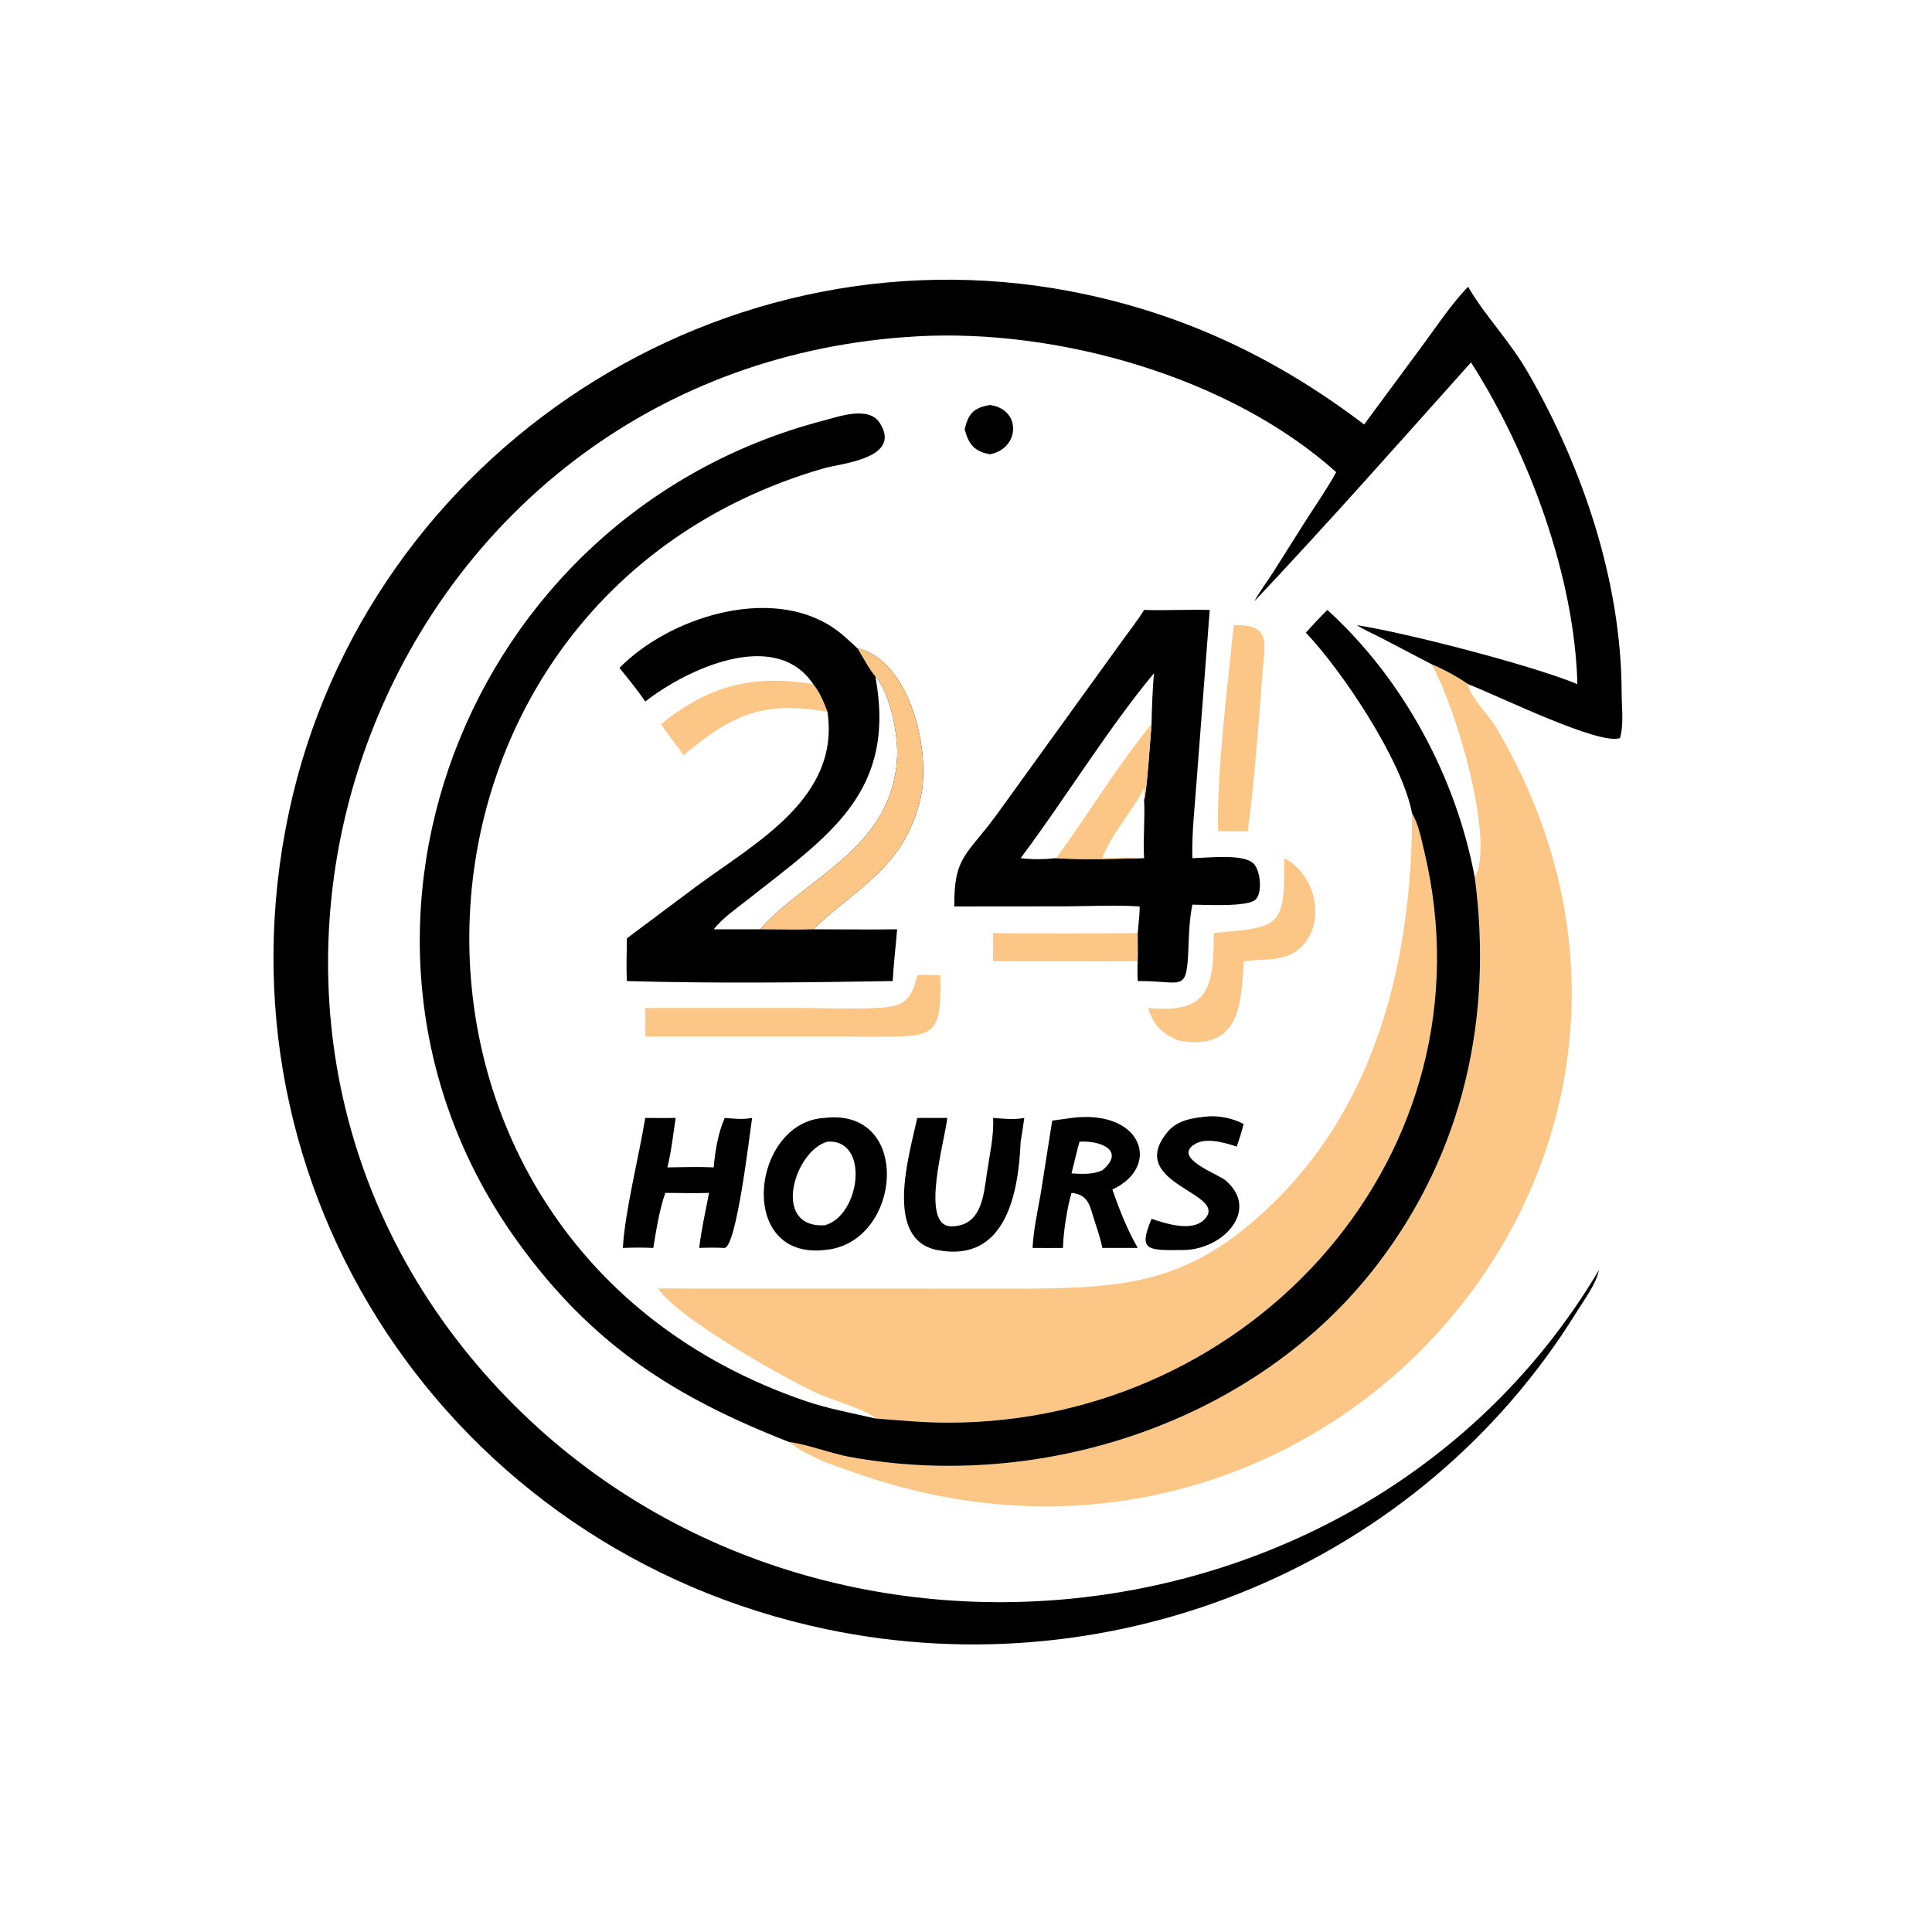 <?xml version="1.0" encoding="utf-8" ?>
<svg xmlns="http://www.w3.org/2000/svg" xmlns:xlink="http://www.w3.org/1999/xlink" width="1024" height="1024">
	<path transform="scale(2 2)" d="M262.374 107.323C270.835 108.533 270.221 118.886 262.374 120.382C258.309 119.698 256.698 117.777 255.646 113.79C256.631 109.644 257.97 108.057 262.374 107.323Z"/>
	<path fill="#FCC786" transform="scale(2 2)" d="M301.508 247.259C301.512 249.742 301.592 252.256 301.508 254.736C288.738 254.865 275.954 254.74 263.183 254.736L263.183 247.259C265.969 247.441 301.235 247.373 301.508 247.259Z"/>
	<path fill="#FCC786" transform="scale(2 2)" d="M175.207 191.873C188.061 181.454 199.773 178.741 215.509 181.3C217.223 183.358 218.36 186.156 219.295 188.654C202.703 185.724 194.27 189.036 181.138 200.178C179.278 197.322 177.002 194.768 175.207 191.873Z"/>
	<path fill="#FCC786" transform="scale(2 2)" d="M326.962 165.689C336.985 165.379 335.176 170.343 334.567 178.424C333.546 191.976 332.437 206.915 330.681 220.248C328.097 220.421 325.425 220.184 322.825 220.248C322.351 205.259 325.415 180.764 326.962 165.689Z"/>
	<path transform="scale(2 2)" d="M320.592 295.82C323.542 295.721 326.992 296.474 329.578 297.875C329.041 299.903 328.454 301.878 327.742 303.851C324.449 302.801 319.54 301.302 316.475 303.3C310.831 306.98 322.765 311.12 324.73 312.775C333.916 320.506 324.395 331.013 313.853 331.261C303.658 331.424 301.73 331.368 305.174 322.998C308.89 324.243 315.774 326.52 319.077 323.263C326.319 316.122 297.994 313.944 309.364 300.027C312.134 296.636 316.55 296.196 320.592 295.82Z"/>
	<path transform="scale(2 2)" d="M243.09 296.261L251.033 296.261C250.557 301.739 243.554 325.037 252.132 324.988C260.112 324.943 260.661 316.865 261.518 311.039C262.234 306.168 263.416 301.194 263.183 296.261C265.93 296.46 268.724 296.789 271.451 296.261C271.144 298.361 270.86 300.468 270.48 302.557C269.914 316.332 266.516 334.699 248.471 331.296C234.045 328.575 240.984 305.97 243.09 296.261Z"/>
	<path fill="#FCC786" transform="scale(2 2)" d="M340.33 227.423C347.977 231.254 351.269 242.612 346.004 249.641C341.799 255.254 335.611 253.893 329.578 254.736C329.004 266.782 328.325 278.449 312.48 275.809C308.019 273.944 305.814 271.944 304.236 267.121C320.357 268.688 321.634 261.862 321.658 247.259C339.298 245.664 340.491 245.922 340.33 227.653L340.33 227.423Z"/>
	<path transform="scale(2 2)" d="M170.997 296.261C173.685 296.315 176.365 296.297 179.053 296.261C178.403 300.628 177.93 305.079 176.862 309.37C180.95 309.326 185.052 309.169 189.137 309.37C189.488 305.144 190.327 300.133 192.063 296.261C194.482 296.457 196.915 296.739 199.317 296.261C198.541 301.478 195.218 330.075 192.063 330.716C189.792 330.616 187.565 330.612 185.295 330.716C185.873 325.827 186.978 320.963 187.912 316.129C184.056 316.268 180.166 316.131 176.305 316.129C174.704 320.813 173.933 325.841 173.126 330.716C170.411 330.592 167.777 330.601 165.064 330.716C165.607 321.001 169.352 306.388 170.997 296.261Z"/>
	<path fill="#FCC786" transform="scale(2 2)" d="M243.09 258.445C245.109 258.292 247.171 258.41 249.195 258.445L249.2 258.694C249.476 274.303 247.709 274.715 233.894 274.714L176.305 274.702L170.997 274.702L170.997 267.121L212.701 267.124C219.653 267.13 226.892 267.526 233.813 267.014C240 266.556 241.685 264.425 243.09 258.445Z"/>
	<path transform="scale(2 2)" d="M283.96 296.261C302.737 293.861 307.902 309.143 294.783 315.24C296.663 320.604 298.682 325.767 301.508 330.716L292.126 330.716C291.691 328.377 290.908 326.132 290.175 323.873C288.852 319.891 288.698 316.589 283.96 316.129C282.763 320.27 281.809 326.457 281.694 330.716C279.011 330.752 276.329 330.733 273.645 330.716C273.859 325.883 275.031 320.892 275.831 316.122L278.848 296.975L283.96 296.261ZM286.082 302.557C285.303 305.303 284.683 308.186 283.96 310.964C286.728 311.105 289.534 311.331 292.126 310.139C298.392 304.925 291.648 302.191 286.082 302.557Z"/>
	<path transform="scale(2 2)" d="M218.555 296.261C241.986 293.477 239.02 329.597 218.555 331.261L218.296 331.289C194.972 333.624 199.286 297.196 218.555 296.261ZM219.295 302.557C210.595 304.825 204.25 325.477 218.555 324.719C228.006 322.192 230.576 301.793 219.295 302.557Z"/>
	<path transform="scale(2 2)" d="M303.197 161.64C308.998 161.829 314.795 161.487 320.592 161.64L317.133 206.725C316.668 213.541 315.799 220.602 315.99 227.423C319.835 227.371 329.412 226.156 332.165 228.814C333.999 230.585 334.651 236.372 332.791 238.34C330.79 240.457 319.228 239.754 315.99 239.743C315.22 243.569 315.086 247.333 314.942 251.214C314.488 263.453 313.468 259.855 301.508 259.991C301.44 258.229 301.382 256.497 301.508 254.736C301.592 252.256 301.512 249.742 301.508 247.259C301.679 244.936 302.04 242.538 302.024 240.214C295.585 239.81 289.076 240.142 282.625 240.189L252.899 240.214C252.786 226.705 256.255 226.797 264.483 215.409L297.413 169.801C299.368 167.108 301.447 164.474 303.197 161.64ZM279.902 227.423C287.515 227.9 295.566 227.587 303.197 227.423C302.879 222.263 303.48 217.103 303.197 211.933C303.859 210.759 304.921 194.612 305.174 191.873L304.908 192.203C295.844 203.334 288.383 215.829 279.902 227.423ZM305.802 178.422C293.371 193.415 282.304 211.645 270.48 227.423C273.737 227.805 276.645 227.765 279.902 227.423C288.383 215.829 295.844 203.334 304.908 192.203L305.174 191.873C305.249 187.363 305.443 182.918 305.802 178.422Z"/>
	<path fill="#FCC786" transform="scale(2 2)" d="M279.902 227.423C288.383 215.829 295.844 203.334 304.908 192.203L305.174 191.873C304.921 194.612 303.859 210.759 303.197 211.933C303.48 217.103 302.879 222.263 303.197 227.423C295.566 227.587 287.515 227.9 279.902 227.423ZM303.197 208.842C300.16 214.915 294.299 221.309 292.126 227.423C295.756 227.4 299.584 227.127 303.197 227.423C302.879 222.263 303.48 217.103 303.197 211.933C303.192 210.902 303.185 209.872 303.197 208.842Z"/>
	<path transform="scale(2 2)" d="M164.163 177.006C177.132 163.788 203.635 155.105 220.535 166.175C222.983 167.779 225.099 169.848 227.248 171.821C241.209 174.968 246.846 199.175 243.94 211.616C239.648 229.992 226.989 235.206 215.509 246.274C222.919 246.276 230.334 246.375 237.743 246.274C237.388 250.855 236.806 255.396 236.578 259.991C213.785 260.376 188.905 260.655 166.137 259.991C165.929 256.253 166.114 252.419 166.137 248.669L184.605 234.854C200.306 223.272 222.633 211.485 219.295 188.654C218.36 186.156 217.223 183.358 215.509 181.3C205.405 166.23 181.78 177.463 170.997 185.915C168.91 182.802 166.516 179.918 164.163 177.006ZM231.983 179.269C237.661 210 219.713 221.373 198.29 238.3C195.206 240.736 191.577 243.207 189.137 246.274L201.429 246.274C213.905 232.221 236.631 224.741 237.753 200.508C238.011 194.943 236.024 183.684 231.983 179.269Z"/>
	<path fill="#FCC786" transform="scale(2 2)" d="M227.248 171.821C241.209 174.968 246.846 199.175 243.94 211.616C239.648 229.992 226.989 235.206 215.509 246.274C210.84 246.446 206.105 246.278 201.429 246.274C213.905 232.221 236.631 224.741 237.753 200.508C238.011 194.943 236.024 183.684 231.983 179.269C230.192 177.169 228.73 174.188 227.248 171.821Z"/>
	<path fill="#FCC786" transform="scale(2 2)" d="M374.207 215.524C375.898 218.348 376.671 222.402 377.44 225.615C396.494 305.213 332.384 377.07 251.154 377.023C244.736 377.019 238.374 376.4 231.983 375.914C231.505 374.4 219.288 370.422 217.369 369.59C209.251 366.073 179.4 349.293 174.423 341.486C177.278 341.391 180.143 341.472 183 341.477L270.297 341.495C299.858 341.487 316.581 339.66 338.507 317.734C365.554 290.686 374.245 252.525 374.207 215.524Z"/>
	<path fill="#FCC786" transform="scale(2 2)" d="M379.311 175.987C382.541 177.339 386.175 179.303 389.05 181.3C389.509 184.59 394.636 189.654 396.463 192.735C463.108 305.095 352.559 433.284 228.359 390.912C222.193 388.809 214.3 386.307 209.186 382.179C212.929 382.493 220.364 385.208 224.958 386.057C276.05 395.492 333.022 376.865 365.012 335.108C387.951 305.166 395.702 269.337 390.836 232.566C396.271 222.941 385.906 187.388 379.311 175.987Z"/>
	<path transform="scale(2 2)" d="M209.186 382.179C178.811 370.277 156.92 356.467 137.147 329.014C79.623 249.153 122.823 136.274 218.388 111.414C222.386 110.373 230.212 107.523 233.139 112.075C239.209 121.517 222.785 122.813 218.355 124.093C97.004 159.164 90.82 329.424 213.5 371.298C219.548 373.362 225.779 374.462 231.983 375.914C238.374 376.4 244.736 377.019 251.154 377.023C332.384 377.07 396.494 305.213 377.44 225.615C376.671 222.402 375.898 218.348 374.207 215.524C371.502 201.318 355.504 177.574 346.063 167.657C347.927 165.61 349.783 163.572 351.767 161.64C371.904 179.95 385.886 205.969 390.836 232.566C395.702 269.337 387.951 305.166 365.012 335.108C333.022 376.865 276.05 395.492 224.958 386.057C220.364 385.208 212.929 382.493 209.186 382.179Z"/>
	<path transform="scale(2 2)" d="M354.106 125.125C325.828 99.756 280.221 87.082 243.139 89.127C104.623 96.764 38.942 259.365 126.765 362.11C206.895 455.856 361.474 441.503 423.748 336.564C422.957 340.354 419.849 344.412 417.816 347.7C376.367 414.731 296.019 447.962 218.839 431.726C119.313 410.789 55.191 315.106 76.592 215.135C97.024 119.696 192.557 57.414 288.083 78.09C315.457 84.014 339.276 95.579 361.514 112.498L377.461 90.897C381.159 85.847 384.723 80.514 389.05 75.981L389.282 76.379C393.729 83.894 400.117 90.36 405.012 98.868C419.478 124.011 429.687 154.212 429.753 183.552C429.762 187.504 430.375 191.732 429.325 195.593C423.923 197.593 397.754 184.724 389.05 181.3C386.175 179.303 382.541 177.339 379.311 175.987L365.937 169.005C363.879 167.935 361.534 166.954 359.599 165.689C371.937 167.518 405.724 176.217 418.026 181.3C417.293 152.917 405.278 120.195 389.837 96.037C370.568 117.564 352.254 138.304 332.42 159.342C333.859 156.695 335.724 154.279 337.344 151.739L346.319 137.54C348.952 133.457 351.783 129.39 354.106 125.125Z"/>
</svg>
